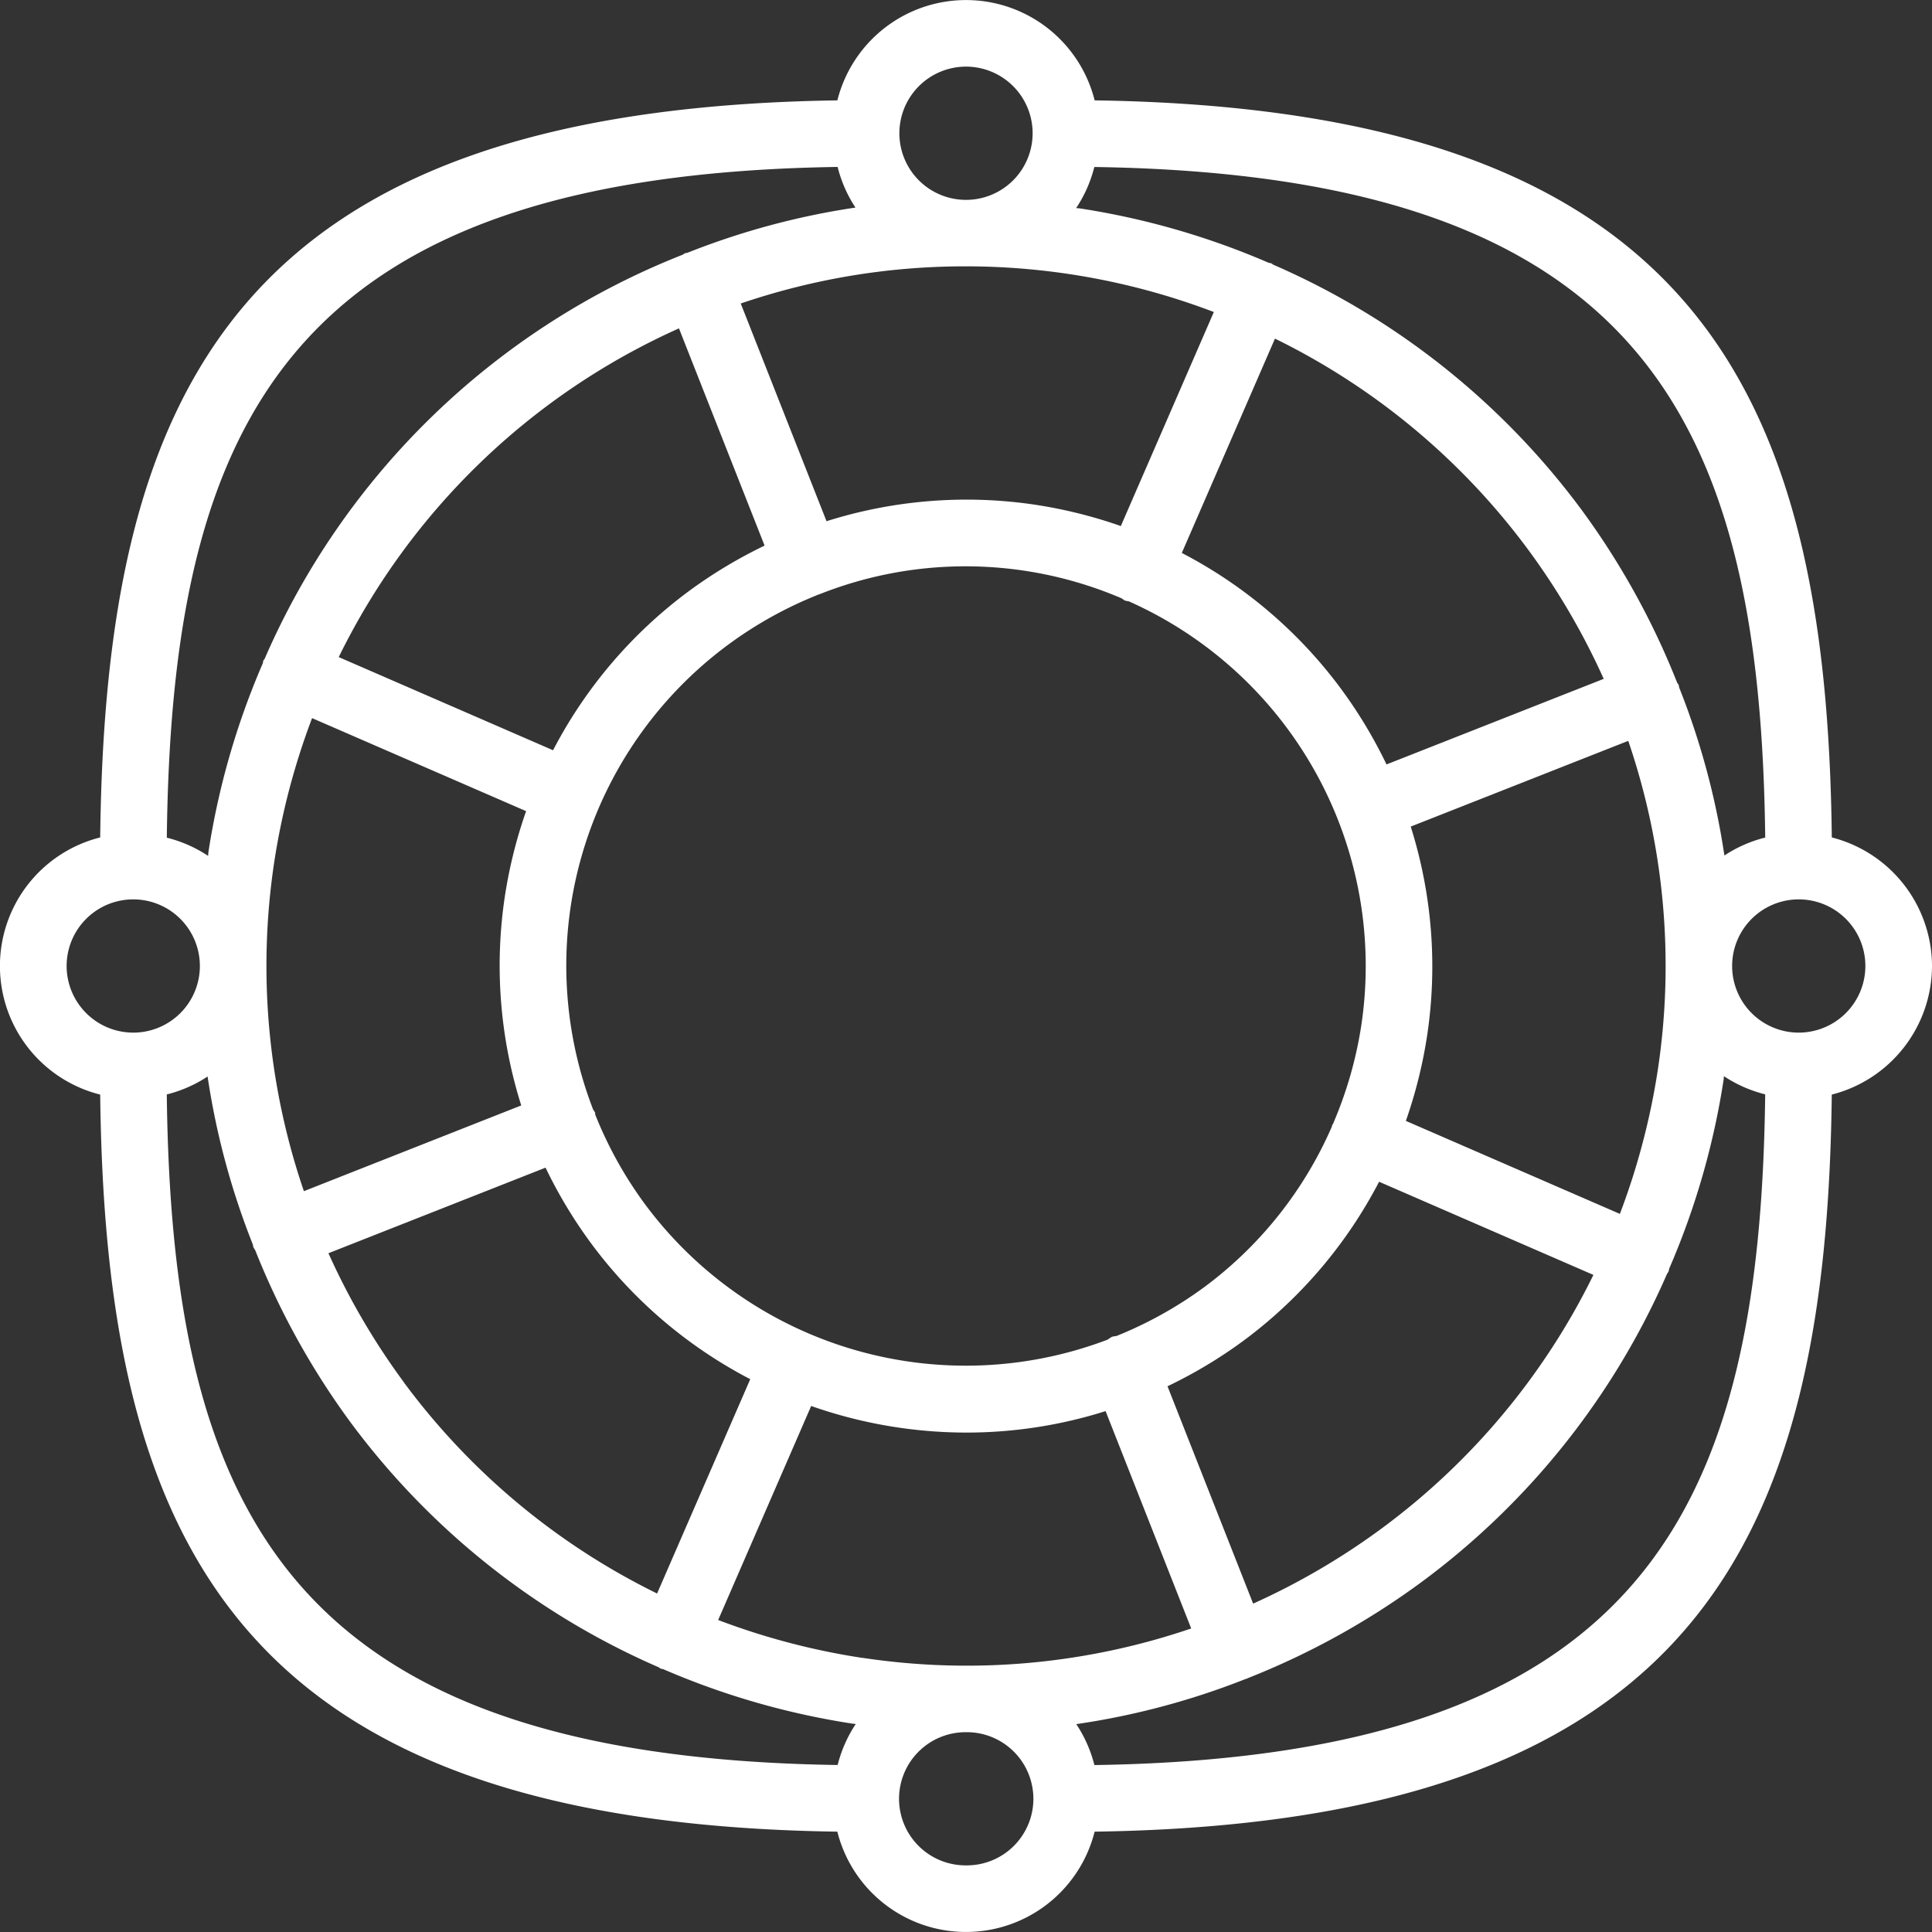 <svg xmlns="http://www.w3.org/2000/svg" width="64" height="64">
  <rect width="100%" height="100%" fill="#333333" stroke="none"/>
  <path data-name="Path 111" d="M64 32a4.408 4.408 0 0 0-3.319-4.259c-.172-14.87-4.542-24.129-24.419-24.416a4.394 4.394 0 0 0-8.523 0C7.86 3.612 3.491 12.87 3.319 27.741a4.392 4.392 0 0 0 0 8.519c.172 14.87 4.542 24.129 24.419 24.416a4.394 4.394 0 0 0 8.523 0C56.14 60.389 60.508 51.13 60.68 36.26A4.408 4.408 0 0 0 64 32zm-5.525-4.255a4.4 4.4 0 0 0-1.352.594 25.072 25.072 0 0 0-1.5-5.568.649.649 0 0 0-.014-.078c-.012-.03-.036-.05-.051-.078A25.507 25.507 0 0 0 52.4 16.9a25.2 25.2 0 0 0-10.22-8.131c-.023-.012-.039-.033-.063-.044a.8.8 0 0 0-.089-.019A25.466 25.466 0 0 0 35.745 6.9c-.032 0-.063 0-.094-.01a4.377 4.377 0 0 0 .6-1.358c18.143.268 22.06 8.36 22.224 22.213zM41.512 53.122l-2.837-7.2a15.579 15.579 0 0 0 2.516-1.508 15.378 15.378 0 0 0 4.493-5.267l7.1 3.086a23.05 23.05 0 0 1-7 8.388 23.283 23.283 0 0 1-4.272 2.501zm-12.932 1.8a23.351 23.351 0 0 1-4.79-1.257l3.081-7.09a15.529 15.529 0 0 0 5.162.881 15.279 15.279 0 0 0 4.591-.711l2.836 7.2a23.059 23.059 0 0 1-10.881.974zm-15.2-9.131a23.341 23.341 0 0 1-2.5-4.276l7.192-2.835a15.593 15.593 0 0 0 1.514 2.514 15.378 15.378 0 0 0 5.267 4.493l-3.086 7.1a23.056 23.056 0 0 1-8.392-6.999zm9.113-34.909l2.835 7.192a15.724 15.724 0 0 0-2.515 1.513 15.37 15.37 0 0 0-4.492 5.266l-7.1-3.086a23.037 23.037 0 0 1 11.267-10.888zm9.457-2.059h.068a23.077 23.077 0 0 1 8.192 1.513l-3.081 7.09a15.685 15.685 0 0 0-2.849-.708 15.39 15.39 0 0 0-6.9.548l-2.842-7.212a23 23 0 0 1 7.412-1.231zm18.675 9.389a23.341 23.341 0 0 1 2.5 4.276l-7.195 2.835a15.593 15.593 0 0 0-1.514-2.514 15.363 15.363 0 0 0-5.267-4.492l3.086-7.1a23.042 23.042 0 0 1 8.39 6.995zm3.036 22l-7.09-3.081a15.685 15.685 0 0 0 .708-2.849 15.372 15.372 0 0 0-.547-6.9l7.206-2.84a23.059 23.059 0 0 1 .982 10.88 23.427 23.427 0 0 1-1.259 4.789zm-16.678 4.045a.931.931 0 0 0-.143.025 1.075 1.075 0 0 0-.147.095 13.231 13.231 0 0 1-15.337-4.5 13.274 13.274 0 0 1-1.635-2.946c-.009-.029 0-.058-.015-.087a.792.792 0 0 0-.057-.087 13.221 13.221 0 0 1 4.472-15.4 13.311 13.311 0 0 1 3.017-1.671h.007a13.093 13.093 0 0 1 4.822-.926 13.145 13.145 0 0 1 5.192 1.062.9.9 0 0 0 .1.07 1.007 1.007 0 0 0 .137.029 13.225 13.225 0 0 1 7.7 14.038 13.3 13.3 0 0 1-.942 3.278c-.007.014-.02.023-.026.038s0 .035-.011.052a13.145 13.145 0 0 1-4.237 5.32 13.279 13.279 0 0 1-2.897 1.61zM9.081 28.579a23.352 23.352 0 0 1 1.257-4.79l7.09 3.081a15.685 15.685 0 0 0-.708 2.849 15.372 15.372 0 0 0 .547 6.9l-7.2 2.84a23.059 23.059 0 0 1-.986-10.88zM32 2.207a2.207 2.207 0 1 1-2.207 2.207A2.209 2.209 0 0 1 32 2.207zM27.747 5.53a4.39 4.39 0 0 0 .591 1.346 25.052 25.052 0 0 0-5.572 1.5c-.024.008-.049 0-.073.013a.844.844 0 0 0-.074.047A25.136 25.136 0 0 0 8.768 21.821c-.012.023-.033.039-.044.064s-.009.06-.019.089A25.466 25.466 0 0 0 6.9 28.255c0 .032 0 .063-.01.094a4.412 4.412 0 0 0-1.364-.6C5.689 13.892 9.606 5.8 27.747 5.53zM2.207 32a2.207 2.207 0 1 1 2.207 2.207A2.209 2.209 0 0 1 2.207 32zm3.318 4.255a4.4 4.4 0 0 0 1.352-.594 25.013 25.013 0 0 0 1.5 5.568.613.613 0 0 0 .014.078.938.938 0 0 0 .063.107A25.51 25.51 0 0 0 11.6 47.1a25.2 25.2 0 0 0 10.22 8.131c.023.012.039.033.063.044a.792.792 0 0 0 .086.018 25.5 25.5 0 0 0 6.285 1.807c.031 0 .062.006.094.01a4.375 4.375 0 0 0-.6 1.358C9.606 58.2 5.689 50.108 5.525 36.255zM32 61.793a2.206 2.206 0 0 1-.024-4.412h.076A2.2 2.2 0 0 1 32 61.793zm4.253-3.324a4.38 4.38 0 0 0-.6-1.355 25.064 25.064 0 0 0 5.621-1.5c.01 0 .021 0 .032-.006s.013-.011.022-.014A25.5 25.5 0 0 0 47.1 52.4a25.2 25.2 0 0 0 8.122-10.2.842.842 0 0 0 .053-.085c.012-.029.009-.06.019-.089a25.466 25.466 0 0 0 1.806-6.28c0-.032 0-.063.01-.094a4.412 4.412 0 0 0 1.364.6c-.163 13.856-4.08 21.948-22.221 22.218zm23.333-24.262A2.207 2.207 0 1 1 61.793 32a2.209 2.209 0 0 1-2.207 2.207z" fill="#fff"/>
</svg>
